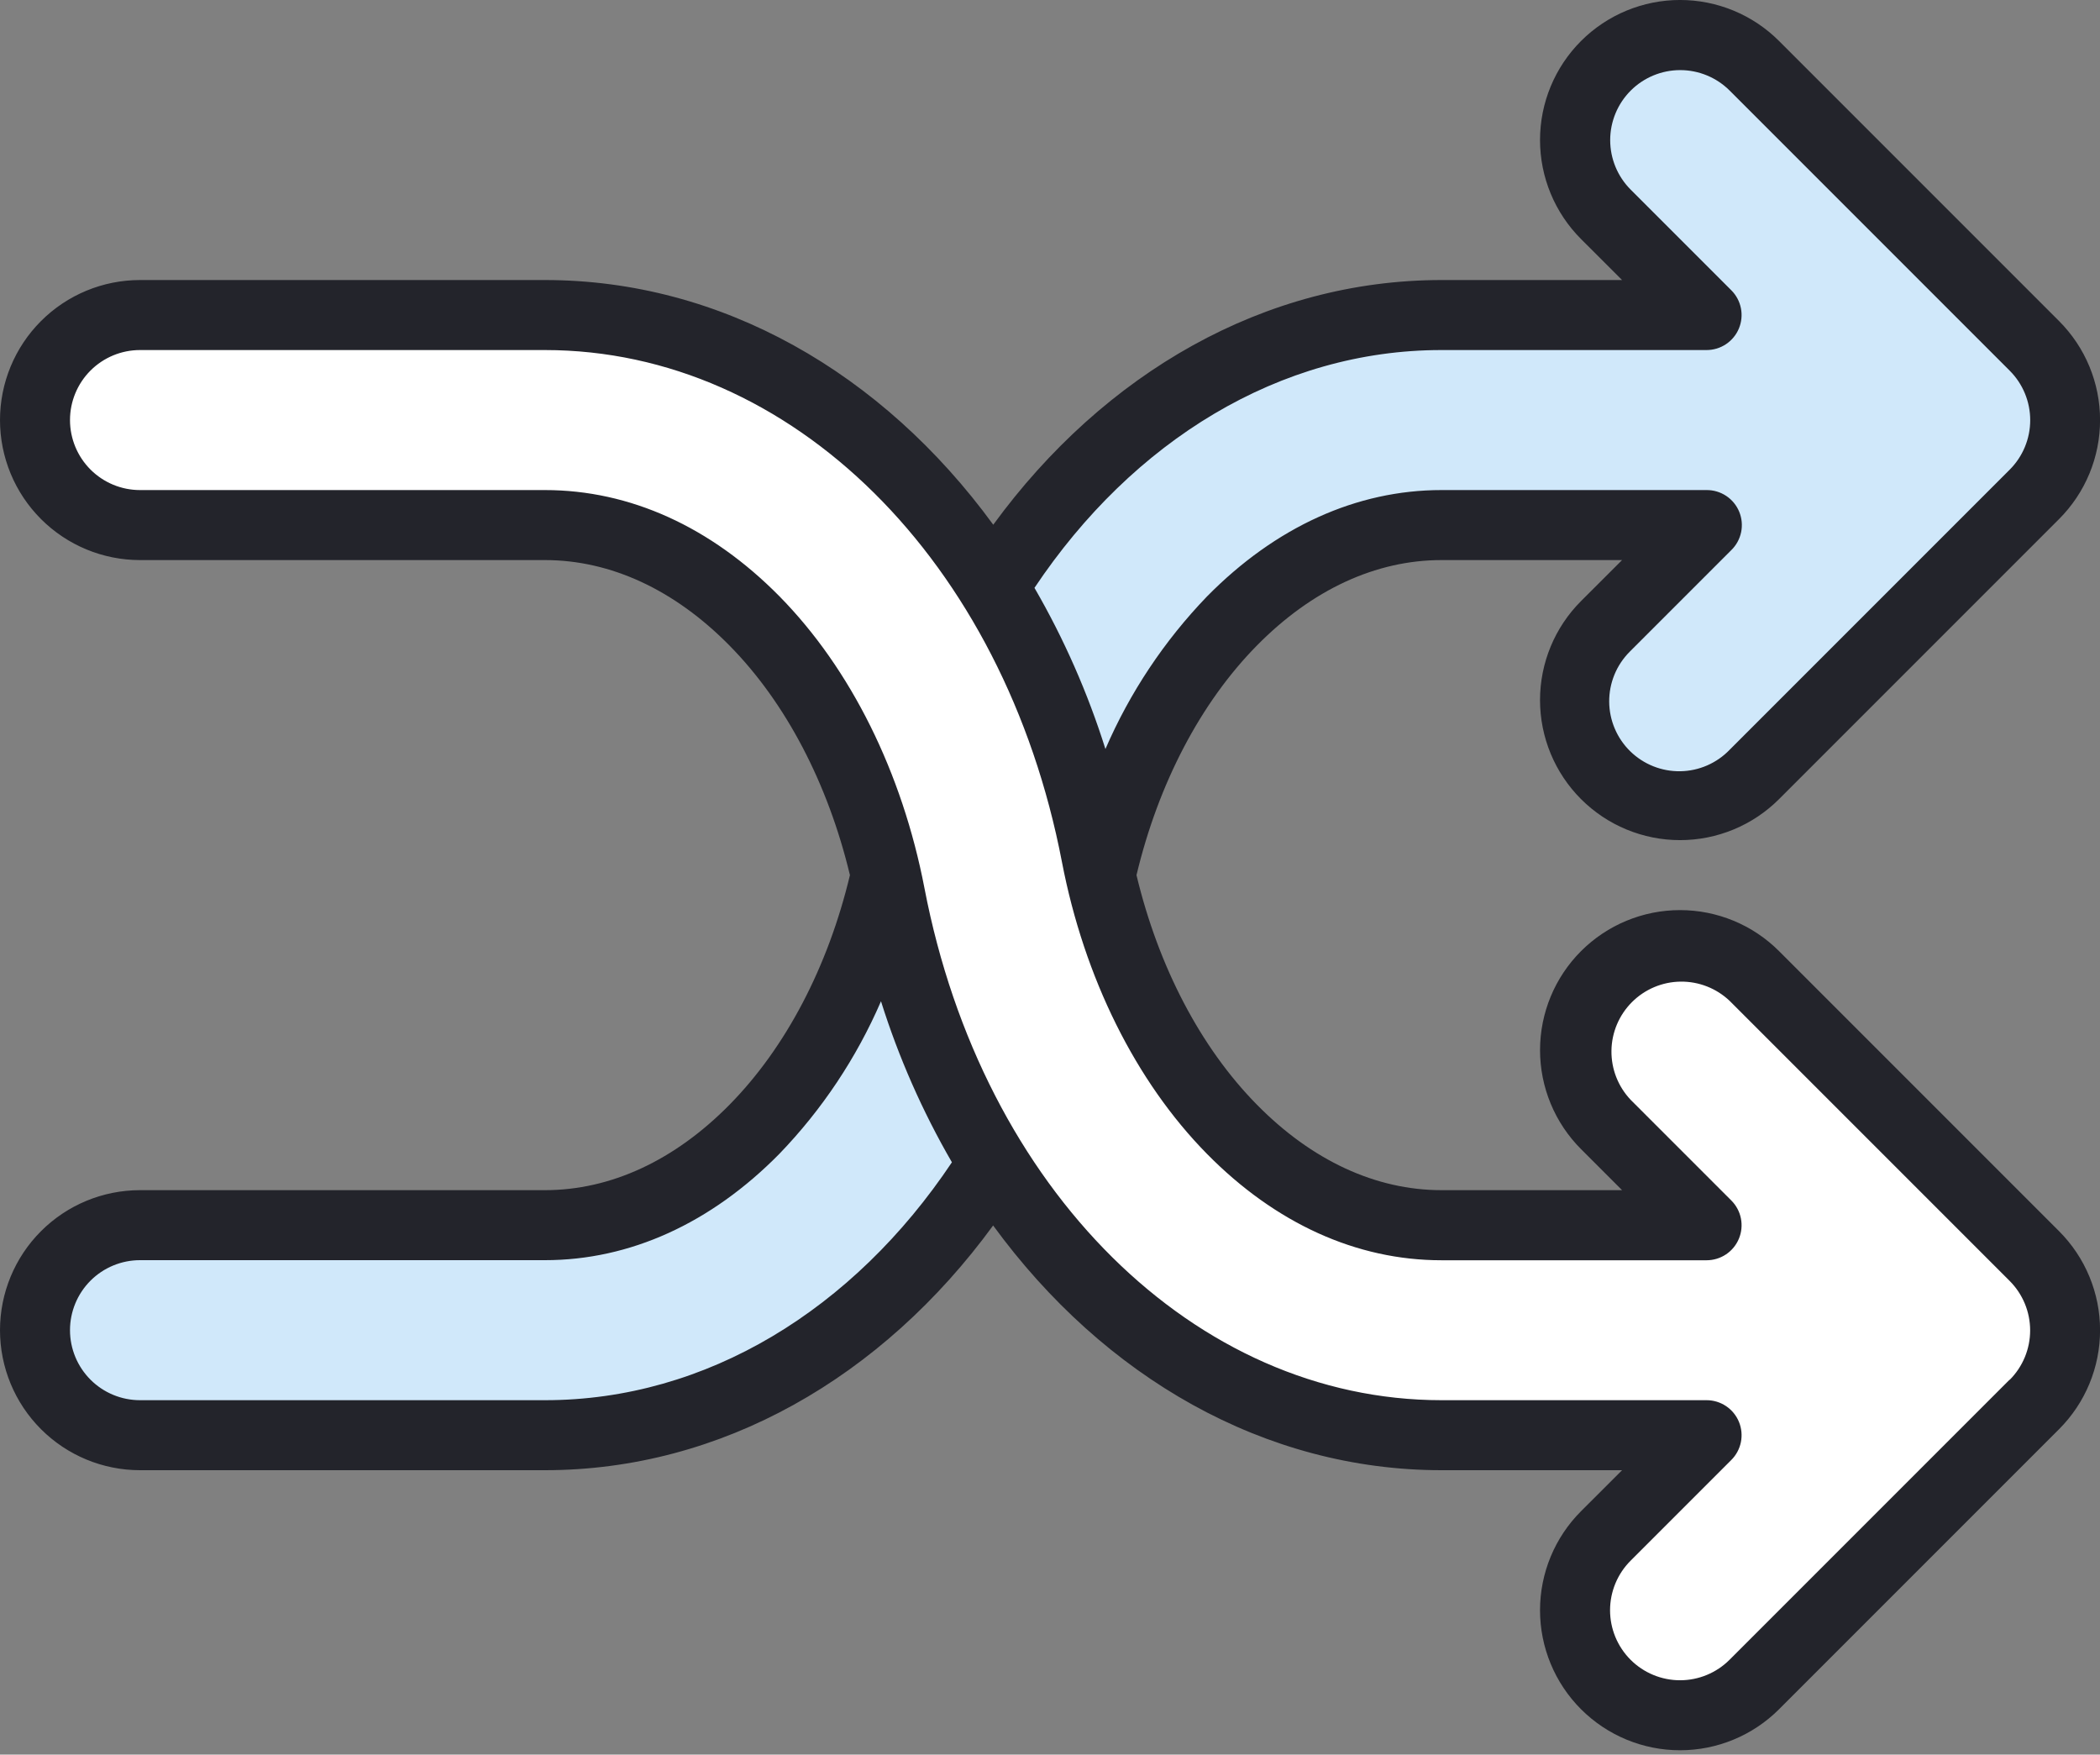 <svg width="480" height="401" viewBox="0 0 480 401" fill="none" xmlns="http://www.w3.org/2000/svg">
<rect x="0" y="0" width="480" height="401" fill="#808080" stroke="none"/>
<g clip-path="url(#clip0)">
<path d="M465 79L401 15C398.768 12.768 396.117 10.997 393.2 9.788C390.283 8.58 387.157 7.958 384 7.958C380.843 7.958 377.717 8.58 374.8 9.788C371.883 10.997 369.232 12.768 367 15C364.768 17.233 362.997 19.883 361.788 22.8C360.58 25.716 359.958 28.843 359.958 32C359.958 35.157 360.58 38.283 361.788 41.2C362.997 44.117 364.768 46.767 367 49L390 72H329.48C269.25 72 217.48 122.77 203.48 195.47C198.68 220.47 187.67 242.66 172.48 258.08C158.32 272.42 141.76 280 124.55 280H32C25.635 280 19.53 282.529 15.029 287.029C10.529 291.53 8 297.635 8 304C8 310.365 10.529 316.47 15.029 320.971C19.53 325.471 25.635 328 32 328H124.55C184.78 328 236.55 277.23 250.55 204.53C255.35 179.53 266.36 157.34 281.55 141.92C295.68 127.58 312.24 120 329.45 120H390.03L367.03 143C362.521 147.505 359.987 153.616 359.984 159.989C359.981 166.363 362.51 172.476 367.015 176.985C371.52 181.494 377.631 184.028 384.004 184.031C390.378 184.034 396.491 181.505 401 177L465 113C467.237 110.77 469.013 108.121 470.224 105.204C471.435 102.286 472.059 99.159 472.059 96C472.059 92.841 471.435 89.714 470.224 86.796C469.013 83.879 467.237 81.23 465 79V79Z" fill="#D0E8FA"/>
<path d="M465 287L401 223C396.491 218.491 390.376 215.958 384 215.958C377.624 215.958 371.509 218.491 367 223C362.491 227.509 359.958 233.624 359.958 240C359.958 246.376 362.491 252.491 367 257L390 280H329.48C312.27 280 295.71 272.42 281.58 258.08C266.39 242.66 255.38 220.43 250.58 195.47C236.58 122.77 184.78 72 124.58 72H32C25.635 72 19.53 74.529 15.029 79.029C10.529 83.53 8 89.635 8 96C8 102.365 10.529 108.47 15.029 112.971C19.53 117.471 25.635 120 32 120H124.55C141.76 120 158.32 127.58 172.45 141.92C187.64 157.34 198.64 179.57 203.45 204.53C217.45 277.23 269.26 328 329.45 328H390.03L367.03 351C362.521 355.505 359.987 361.616 359.984 367.989C359.981 374.363 362.51 380.476 367.015 384.985C371.52 389.494 377.631 392.028 384.004 392.031C390.378 392.034 396.491 389.505 401 385V385L465 321C467.237 318.77 469.013 316.121 470.224 313.204C471.435 310.286 472.059 307.159 472.059 304C472.059 300.841 471.435 297.714 470.224 294.796C469.013 291.879 467.237 289.23 465 287V287Z" fill="white"/>
<path d="M406.64 217.37C403.669 214.398 400.141 212.041 396.259 210.432C392.377 208.824 388.216 207.995 384.014 207.995C379.811 207.994 375.65 208.822 371.767 210.429C367.885 212.037 364.357 214.394 361.385 217.365C355.383 223.366 352.011 231.504 352.01 239.991C352.009 244.194 352.837 248.355 354.444 252.238C356.052 256.12 358.409 259.648 361.38 262.62V262.62L370.76 272H329.49C314.49 272 299.88 265.25 287.29 252.46C274.42 239.4 264.79 220.94 259.77 200C264.77 179.06 274.42 160.59 287.29 147.53C299.88 134.75 314.47 128 329.49 128H370.76L361.38 137.37C355.378 143.372 352.006 151.512 352.006 160C352.006 168.488 355.378 176.628 361.38 182.63C367.382 188.632 375.522 192.004 384.01 192.004C392.498 192.004 400.638 188.632 406.64 182.63L470.64 118.63C473.612 115.658 475.97 112.13 477.579 108.248C479.187 104.365 480.015 100.203 480.015 96C480.015 91.797 479.187 87.635 477.579 83.752C475.97 79.87 473.612 76.342 470.64 73.37L406.64 9.37C400.638 3.368 392.498 -0.004 384.01 -0.004C375.522 -0.004 367.382 3.368 361.38 9.37C355.378 15.372 352.006 23.512 352.006 32C352.006 40.488 355.378 48.628 361.38 54.63L370.76 64H329.49C289.15 64 252.41 85.17 227.03 119.92C201.65 85.16 164.9 64 124.56 64H32C23.513 64 15.374 67.371 9.373 73.373C3.371 79.374 0 87.513 0 96C0 104.487 3.371 112.626 9.373 118.627C15.374 124.629 23.513 128 32 128H124.55C139.55 128 154.16 134.76 166.75 147.54C179.62 160.6 189.25 179.06 194.27 200C189.27 220.94 179.62 239.41 166.75 252.47C154.17 265.24 139.57 272 124.56 272H32C23.513 272 15.374 275.371 9.373 281.373C3.371 287.374 0 295.513 0 304C0 312.487 3.371 320.626 9.373 326.627C15.374 332.629 23.513 336 32 336H124.55C164.89 336 201.63 314.82 227 280.07C252.38 314.83 289.14 336 329.49 336H370.76L361.38 345.37C355.378 351.372 352.006 359.512 352.006 368C352.006 376.488 355.378 384.628 361.38 390.63C367.382 396.632 375.522 400.004 384.01 400.004C392.498 400.004 400.638 396.632 406.64 390.63L470.64 326.63C473.612 323.658 475.97 320.13 477.579 316.248C479.187 312.365 480.015 308.203 480.015 304C480.015 299.797 479.187 295.635 477.579 291.752C475.97 287.87 473.612 284.342 470.64 281.37L406.64 217.37ZM329.49 80H390.07C391.653 80.001 393.201 79.533 394.518 78.654C395.835 77.775 396.861 76.525 397.467 75.062C398.073 73.6 398.231 71.99 397.922 70.438C397.613 68.885 396.85 67.459 395.73 66.34L372.73 43.34C369.729 40.339 368.043 36.269 368.043 32.025C368.043 27.781 369.729 23.711 372.73 20.71C375.731 17.709 379.801 16.023 384.045 16.023C388.289 16.023 392.359 17.709 395.36 20.71L459.36 84.71C460.846 86.196 462.025 87.96 462.829 89.901C463.634 91.843 464.048 93.924 464.048 96.025C464.048 98.126 463.634 100.207 462.829 102.149C462.025 104.09 460.846 105.854 459.36 107.34L395.36 171.34C393.896 172.865 392.145 174.085 390.208 174.929C388.27 175.774 386.184 176.226 384.071 176.259C381.957 176.293 379.858 175.908 377.895 175.125C375.931 174.343 374.142 173.18 372.63 171.702C371.119 170.224 369.915 168.462 369.089 166.516C368.263 164.571 367.83 162.481 367.816 160.367C367.802 158.254 368.207 156.158 369.008 154.202C369.808 152.246 370.988 150.468 372.48 148.97L372.73 148.72L395.73 125.72C396.871 124.604 397.652 123.173 397.974 121.61C398.295 120.047 398.141 118.424 397.533 116.949C396.924 115.474 395.888 114.214 394.559 113.332C393.229 112.451 391.666 111.987 390.07 112H329.49C310.09 112 291.55 120.41 275.89 136.31C266.123 146.448 258.258 158.259 252.67 171.18C248.632 158.345 243.192 145.994 236.45 134.35C258.95 100.69 292.55 80 329.45 80H329.49ZM124.56 320H32C27.756 320 23.687 318.314 20.686 315.314C17.686 312.313 16 308.243 16 304C16 299.757 17.686 295.687 20.686 292.686C23.687 289.686 27.756 288 32 288H124.55C143.96 288 162.49 279.6 178.15 263.69C187.919 253.557 195.784 241.749 201.37 228.83C205.405 241.655 210.841 253.996 217.58 265.63C195.08 299.29 161.49 320 124.58 320H124.56ZM459.33 315.32L395.33 379.32C392.329 382.321 388.259 384.007 384.015 384.007C379.771 384.007 375.701 382.321 372.7 379.32C369.699 376.319 368.013 372.249 368.013 368.005C368.013 363.761 369.699 359.691 372.7 356.69L395.7 333.69C396.829 332.575 397.6 331.149 397.916 329.594C398.232 328.039 398.079 326.425 397.475 324.957C396.872 323.49 395.845 322.235 394.527 321.352C393.208 320.469 391.657 319.999 390.07 320H329.49C273.15 320 224.55 271.9 211.31 203C206.21 176.5 194.44 152.81 178.16 136.28C162.49 120.4 144 112 124.56 112H32C27.756 112 23.687 110.314 20.686 107.314C17.686 104.313 16 100.243 16 96C16 91.757 17.686 87.687 20.686 84.686C23.687 81.686 27.756 80 32 80H124.55C180.89 80 229.49 128.11 242.73 197C247.83 223.49 259.6 247.18 275.88 263.71C291.55 279.61 310.08 288.02 329.48 288.02H390.07C391.653 288.021 393.201 287.553 394.518 286.674C395.835 285.795 396.861 284.545 397.467 283.082C398.073 281.62 398.231 280.01 397.922 278.458C397.613 276.905 396.85 275.479 395.73 274.36L372.73 251.36C369.856 248.335 368.278 244.307 368.331 240.135C368.384 235.963 370.066 231.976 373.016 229.026C375.966 226.076 379.953 224.394 384.125 224.341C388.297 224.288 392.325 225.866 395.35 228.74L459.35 292.74C462.348 295.74 464.033 299.808 464.033 304.05C464.033 308.292 462.348 312.36 459.35 315.36V315.36L459.33 315.32Z" fill="#23242B"/>
</g>
<defs>
<clipPath id="clip0">
<rect width="480" height="400.01" fill="white"/>
</clipPath>
</defs>
</svg>
